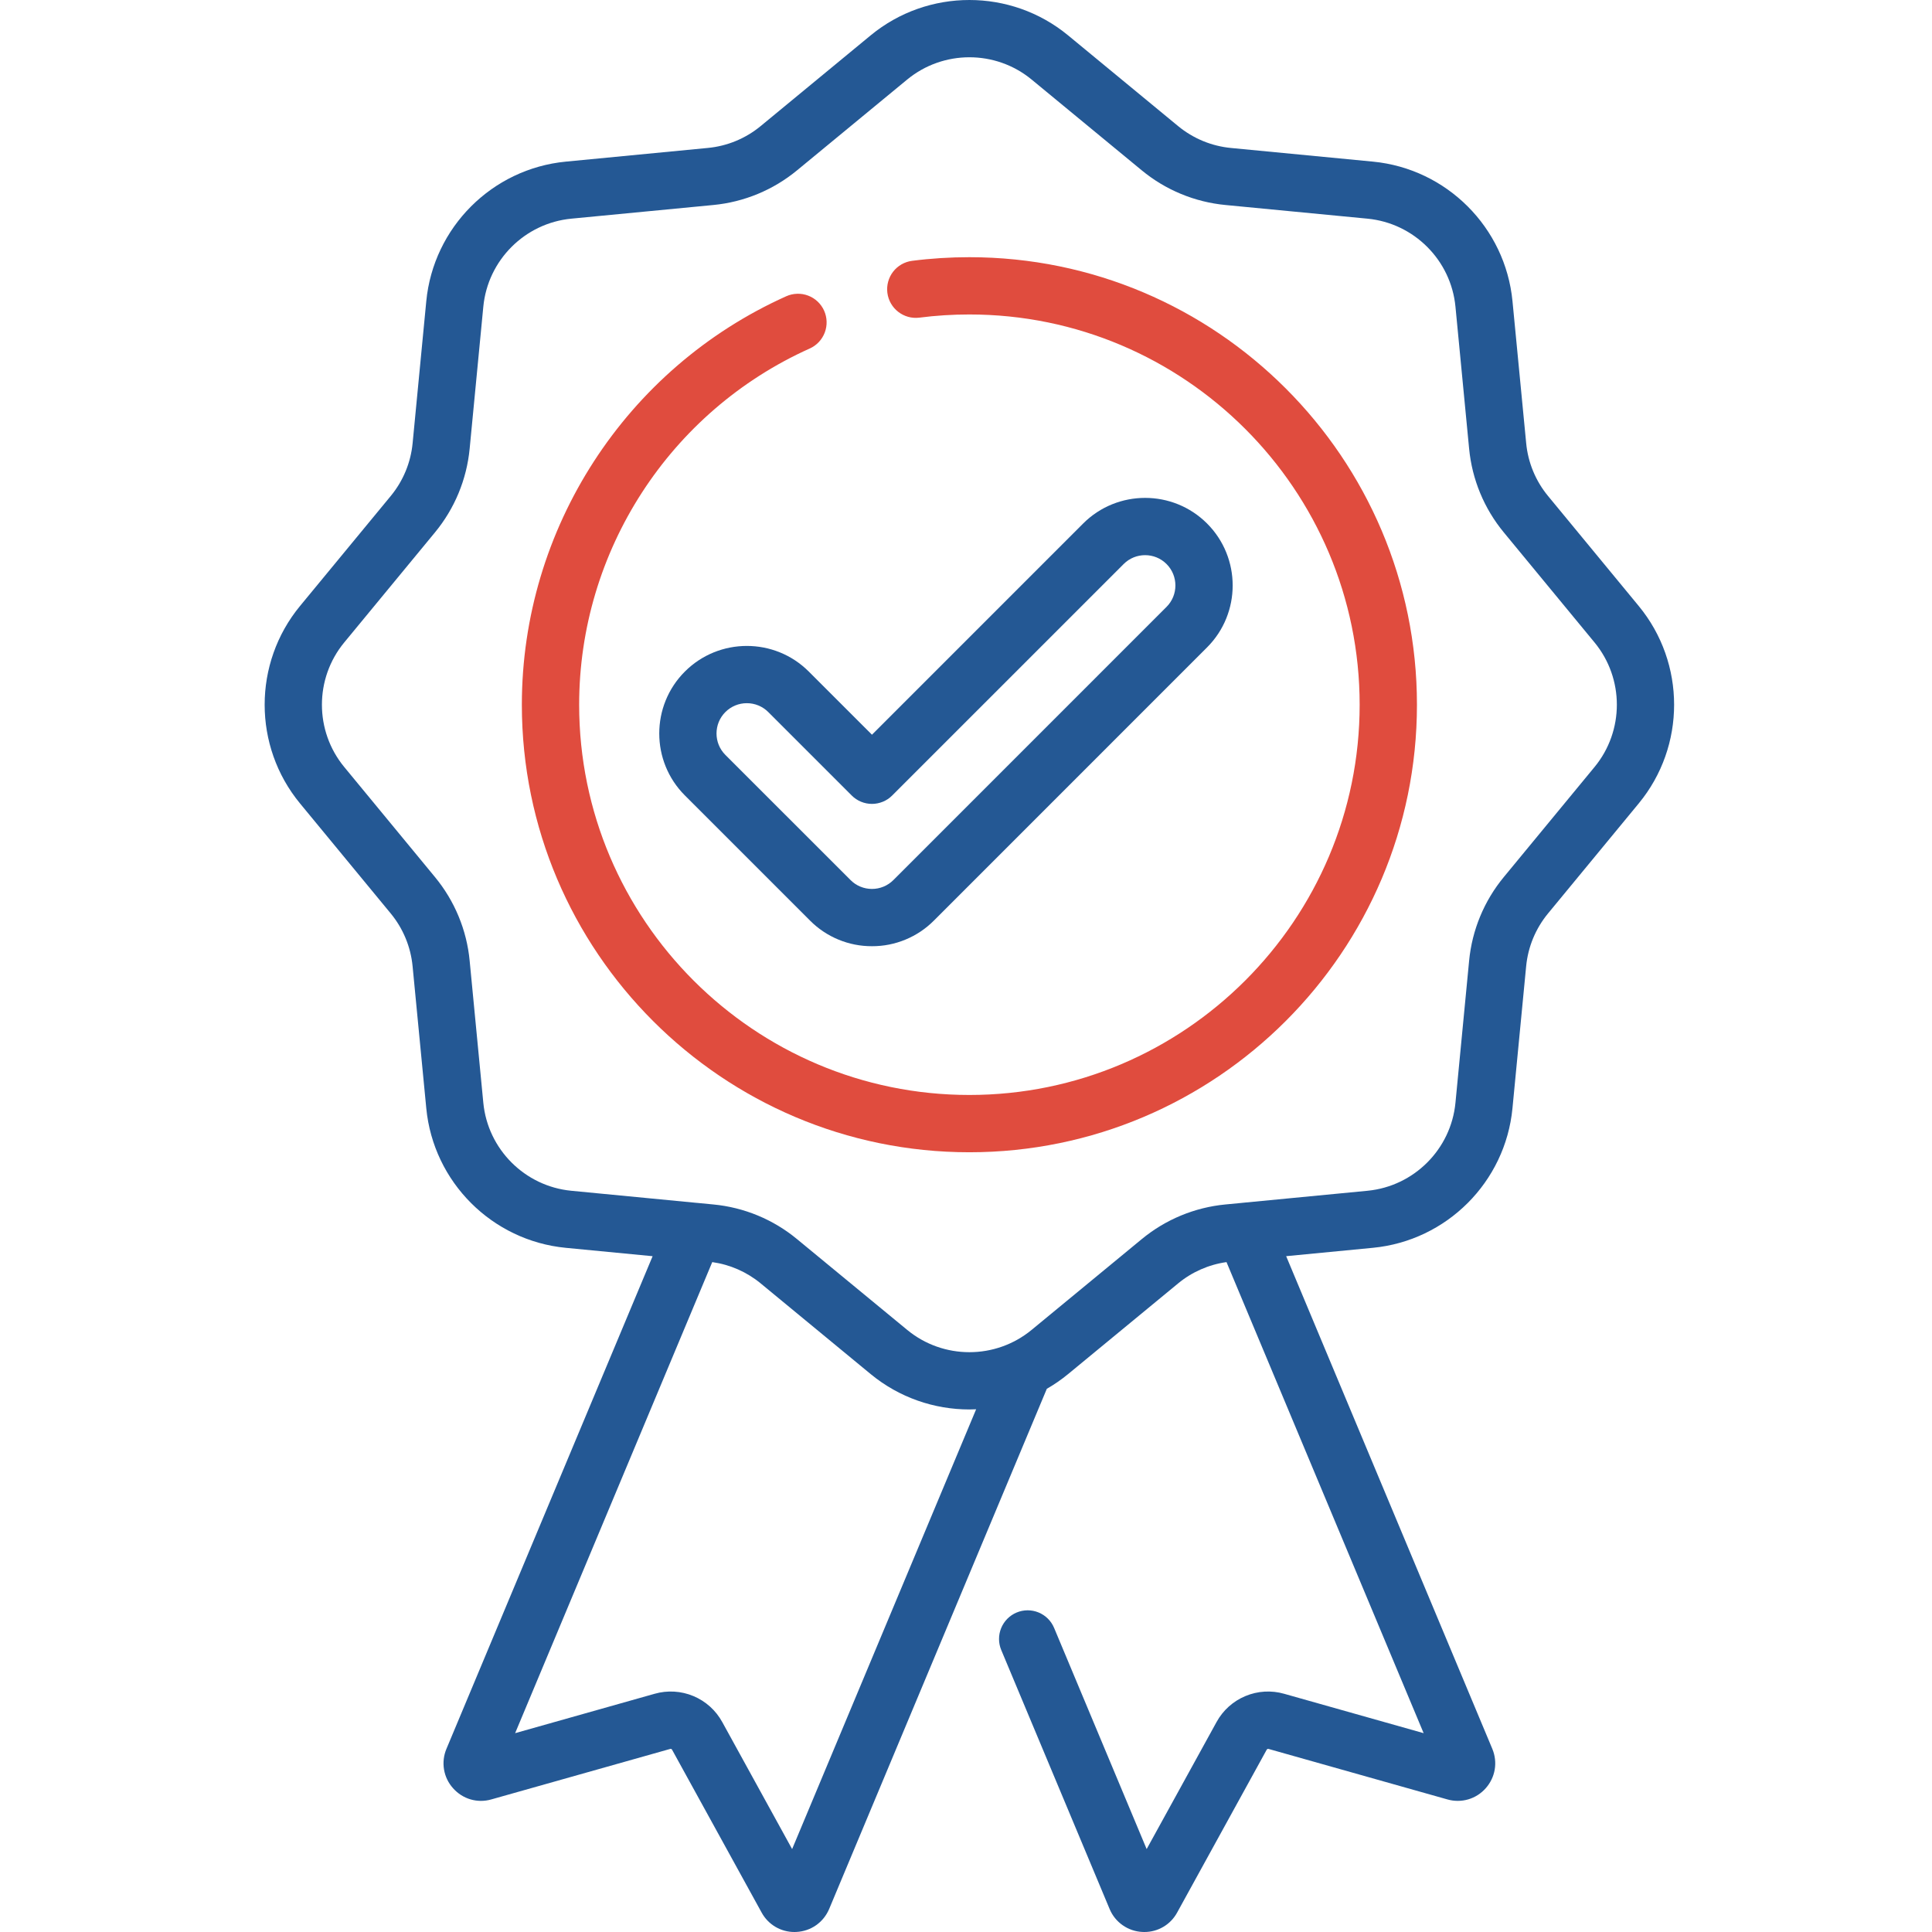 <?xml version="1.0" encoding="UTF-8"?> <svg xmlns="http://www.w3.org/2000/svg" width="73" height="73" viewBox="0 0 73 73" fill="none"> <g clip-path="url(#clip0_1611_410)"> <path d="M61.92 22.899L58.492 18.741C58.023 18.173 57.735 17.477 57.666 16.744L57.149 11.38C56.88 8.593 54.662 6.375 51.876 6.107L46.511 5.591C45.778 5.521 45.083 5.233 44.514 4.764L40.356 1.335C38.196 -0.445 35.06 -0.445 32.899 1.335L28.741 4.764C28.173 5.233 27.477 5.521 26.744 5.59L21.38 6.107C18.593 6.375 16.376 8.593 16.107 11.38L15.591 16.744C15.521 17.477 15.233 18.173 14.764 18.741L11.335 22.899C9.555 25.06 9.555 28.196 11.335 30.356L14.763 34.514C15.232 35.083 15.52 35.778 15.59 36.512L16.107 41.876C16.375 44.663 18.593 46.88 21.38 47.149L24.659 47.465L16.869 66.079C16.765 66.325 16.733 66.596 16.777 66.859C16.821 67.123 16.939 67.368 17.118 67.567C17.482 67.978 18.037 68.141 18.563 67.991L25.322 66.083C25.335 66.079 25.35 66.079 25.363 66.084C25.376 66.09 25.386 66.099 25.393 66.111L28.778 72.265C28.899 72.488 29.078 72.674 29.297 72.804C29.515 72.933 29.764 73.001 30.018 73C30.043 73 30.067 72.999 30.092 72.998C30.64 72.97 31.113 72.64 31.33 72.129L39.554 52.475C39.837 52.313 40.105 52.127 40.357 51.92L44.515 48.493C45.038 48.061 45.671 47.782 46.343 47.688L53.792 65.487L48.521 63.999C48.037 63.861 47.52 63.891 47.056 64.086C46.592 64.28 46.207 64.626 45.966 65.068L43.326 69.867L39.829 61.51C39.718 61.245 39.507 61.035 39.241 60.926C38.975 60.817 38.677 60.818 38.412 60.929C38.281 60.984 38.162 61.064 38.062 61.165C37.962 61.266 37.883 61.386 37.829 61.517C37.775 61.649 37.747 61.789 37.748 61.932C37.748 62.074 37.777 62.214 37.832 62.346L41.928 72.135C42.031 72.381 42.202 72.593 42.421 72.745C42.64 72.898 42.897 72.986 43.164 72.998C43.189 72.999 43.213 73 43.238 73C43.492 73.001 43.741 72.933 43.959 72.804C44.178 72.674 44.357 72.488 44.478 72.265L47.862 66.112C47.869 66.1 47.88 66.09 47.893 66.085C47.906 66.08 47.92 66.079 47.933 66.083L54.691 67.991C54.947 68.064 55.219 68.064 55.476 67.989C55.732 67.914 55.961 67.768 56.138 67.567C56.502 67.156 56.598 66.587 56.386 66.078L48.597 47.464L51.875 47.148C54.662 46.88 56.88 44.663 57.148 41.876L57.665 36.511C57.736 35.775 58.022 35.085 58.492 34.514L61.92 30.356C63.701 28.196 63.701 25.06 61.92 22.899ZM29.93 69.867L27.29 65.067C27.048 64.625 26.664 64.279 26.199 64.085C25.735 63.891 25.218 63.861 24.735 63.999L19.464 65.487L26.912 47.688C27.584 47.782 28.217 48.06 28.741 48.492L32.899 51.92C33.98 52.81 35.304 53.256 36.628 53.256C36.713 53.256 36.798 53.253 36.883 53.249L29.93 69.867ZM60.25 28.98L56.822 33.138C56.078 34.038 55.621 35.141 55.51 36.304L54.994 41.668C54.825 43.425 53.426 44.824 51.668 44.993L46.956 45.447C46.938 45.448 46.919 45.45 46.901 45.453L46.304 45.51C45.141 45.621 44.038 46.078 43.138 46.822L38.98 50.249C37.617 51.373 35.639 51.373 34.277 50.249L30.118 46.822C29.218 46.077 28.115 45.62 26.952 45.51L26.352 45.452C26.336 45.45 26.319 45.449 26.303 45.448L21.588 44.993C19.83 44.824 18.432 43.425 18.262 41.668L17.746 36.304C17.636 35.141 17.178 34.038 16.434 33.138L13.006 28.98C11.883 27.617 11.883 25.638 13.006 24.276L16.434 20.118C17.178 19.218 17.635 18.114 17.746 16.951L18.262 11.587C18.432 9.829 19.83 8.431 21.588 8.262L26.952 7.746C28.115 7.635 29.218 7.178 30.119 6.434L34.277 3.006C34.958 2.445 35.793 2.164 36.628 2.164C37.463 2.164 38.298 2.444 38.98 3.006L43.138 6.434C44.038 7.178 45.141 7.635 46.304 7.746L51.668 8.262C53.426 8.431 54.825 9.829 54.994 11.587L55.51 16.951C55.621 18.114 56.078 19.218 56.822 20.118L60.25 24.276C61.373 25.639 61.373 27.617 60.25 28.98H60.25Z" fill="#245894"></path> <path d="M36.628 9.718C35.906 9.718 35.178 9.763 34.465 9.855C34.181 9.891 33.922 10.039 33.746 10.266C33.571 10.493 33.493 10.781 33.529 11.065C33.605 11.658 34.148 12.077 34.74 12.002C35.361 11.922 35.997 11.882 36.628 11.882C44.759 11.882 51.374 18.497 51.374 26.628C51.374 34.759 44.759 41.373 36.628 41.373C28.497 41.373 21.883 34.758 21.883 26.628C21.883 20.828 25.302 15.545 30.594 13.169C30.724 13.111 30.841 13.028 30.939 12.924C31.036 12.821 31.112 12.699 31.163 12.566C31.213 12.433 31.237 12.292 31.233 12.15C31.229 12.008 31.197 11.868 31.139 11.738C31.08 11.608 30.997 11.492 30.894 11.394C30.79 11.296 30.669 11.22 30.536 11.17C30.403 11.119 30.262 11.095 30.119 11.1C29.977 11.104 29.837 11.136 29.708 11.194C23.639 13.919 19.718 19.977 19.718 26.628C19.718 35.953 27.304 43.538 36.628 43.538C45.953 43.538 53.539 35.953 53.539 26.628C53.539 17.303 45.953 9.718 36.628 9.718Z" fill="#E04C3E"></path> <path d="M25.878 25.374C24.587 26.664 24.587 28.765 25.878 30.055L30.606 34.783C30.913 35.092 31.277 35.336 31.679 35.502C32.081 35.669 32.512 35.754 32.947 35.752C33.382 35.754 33.812 35.669 34.214 35.502C34.616 35.336 34.981 35.092 35.288 34.783L45.608 24.462C46.899 23.171 46.899 21.071 45.608 19.78C44.318 18.49 42.218 18.49 40.927 19.78L32.947 27.761L30.559 25.374C29.269 24.084 27.169 24.084 25.878 25.374ZM32.947 30.375C33.089 30.375 33.23 30.346 33.361 30.292C33.492 30.238 33.611 30.158 33.712 30.057L42.458 21.311C42.904 20.865 43.631 20.865 44.077 21.311C44.524 21.758 44.524 22.485 44.077 22.931L33.757 33.252C33.65 33.359 33.524 33.444 33.385 33.501C33.246 33.559 33.097 33.588 32.947 33.588C32.796 33.588 32.647 33.559 32.508 33.501C32.369 33.444 32.243 33.359 32.137 33.252L27.408 28.524C26.962 28.078 26.962 27.351 27.408 26.905C27.515 26.798 27.641 26.714 27.78 26.656C27.919 26.599 28.068 26.569 28.219 26.57C28.369 26.569 28.518 26.599 28.657 26.656C28.796 26.714 28.922 26.798 29.028 26.904L32.181 30.057C32.281 30.158 32.401 30.238 32.532 30.292C32.663 30.347 32.804 30.375 32.947 30.375H32.947Z" fill="#245894"></path> </g> <defs> <clipPath id="clip0_1611_410"> <rect width="73" height="73" fill="white"></rect> </clipPath> </defs> </svg> 